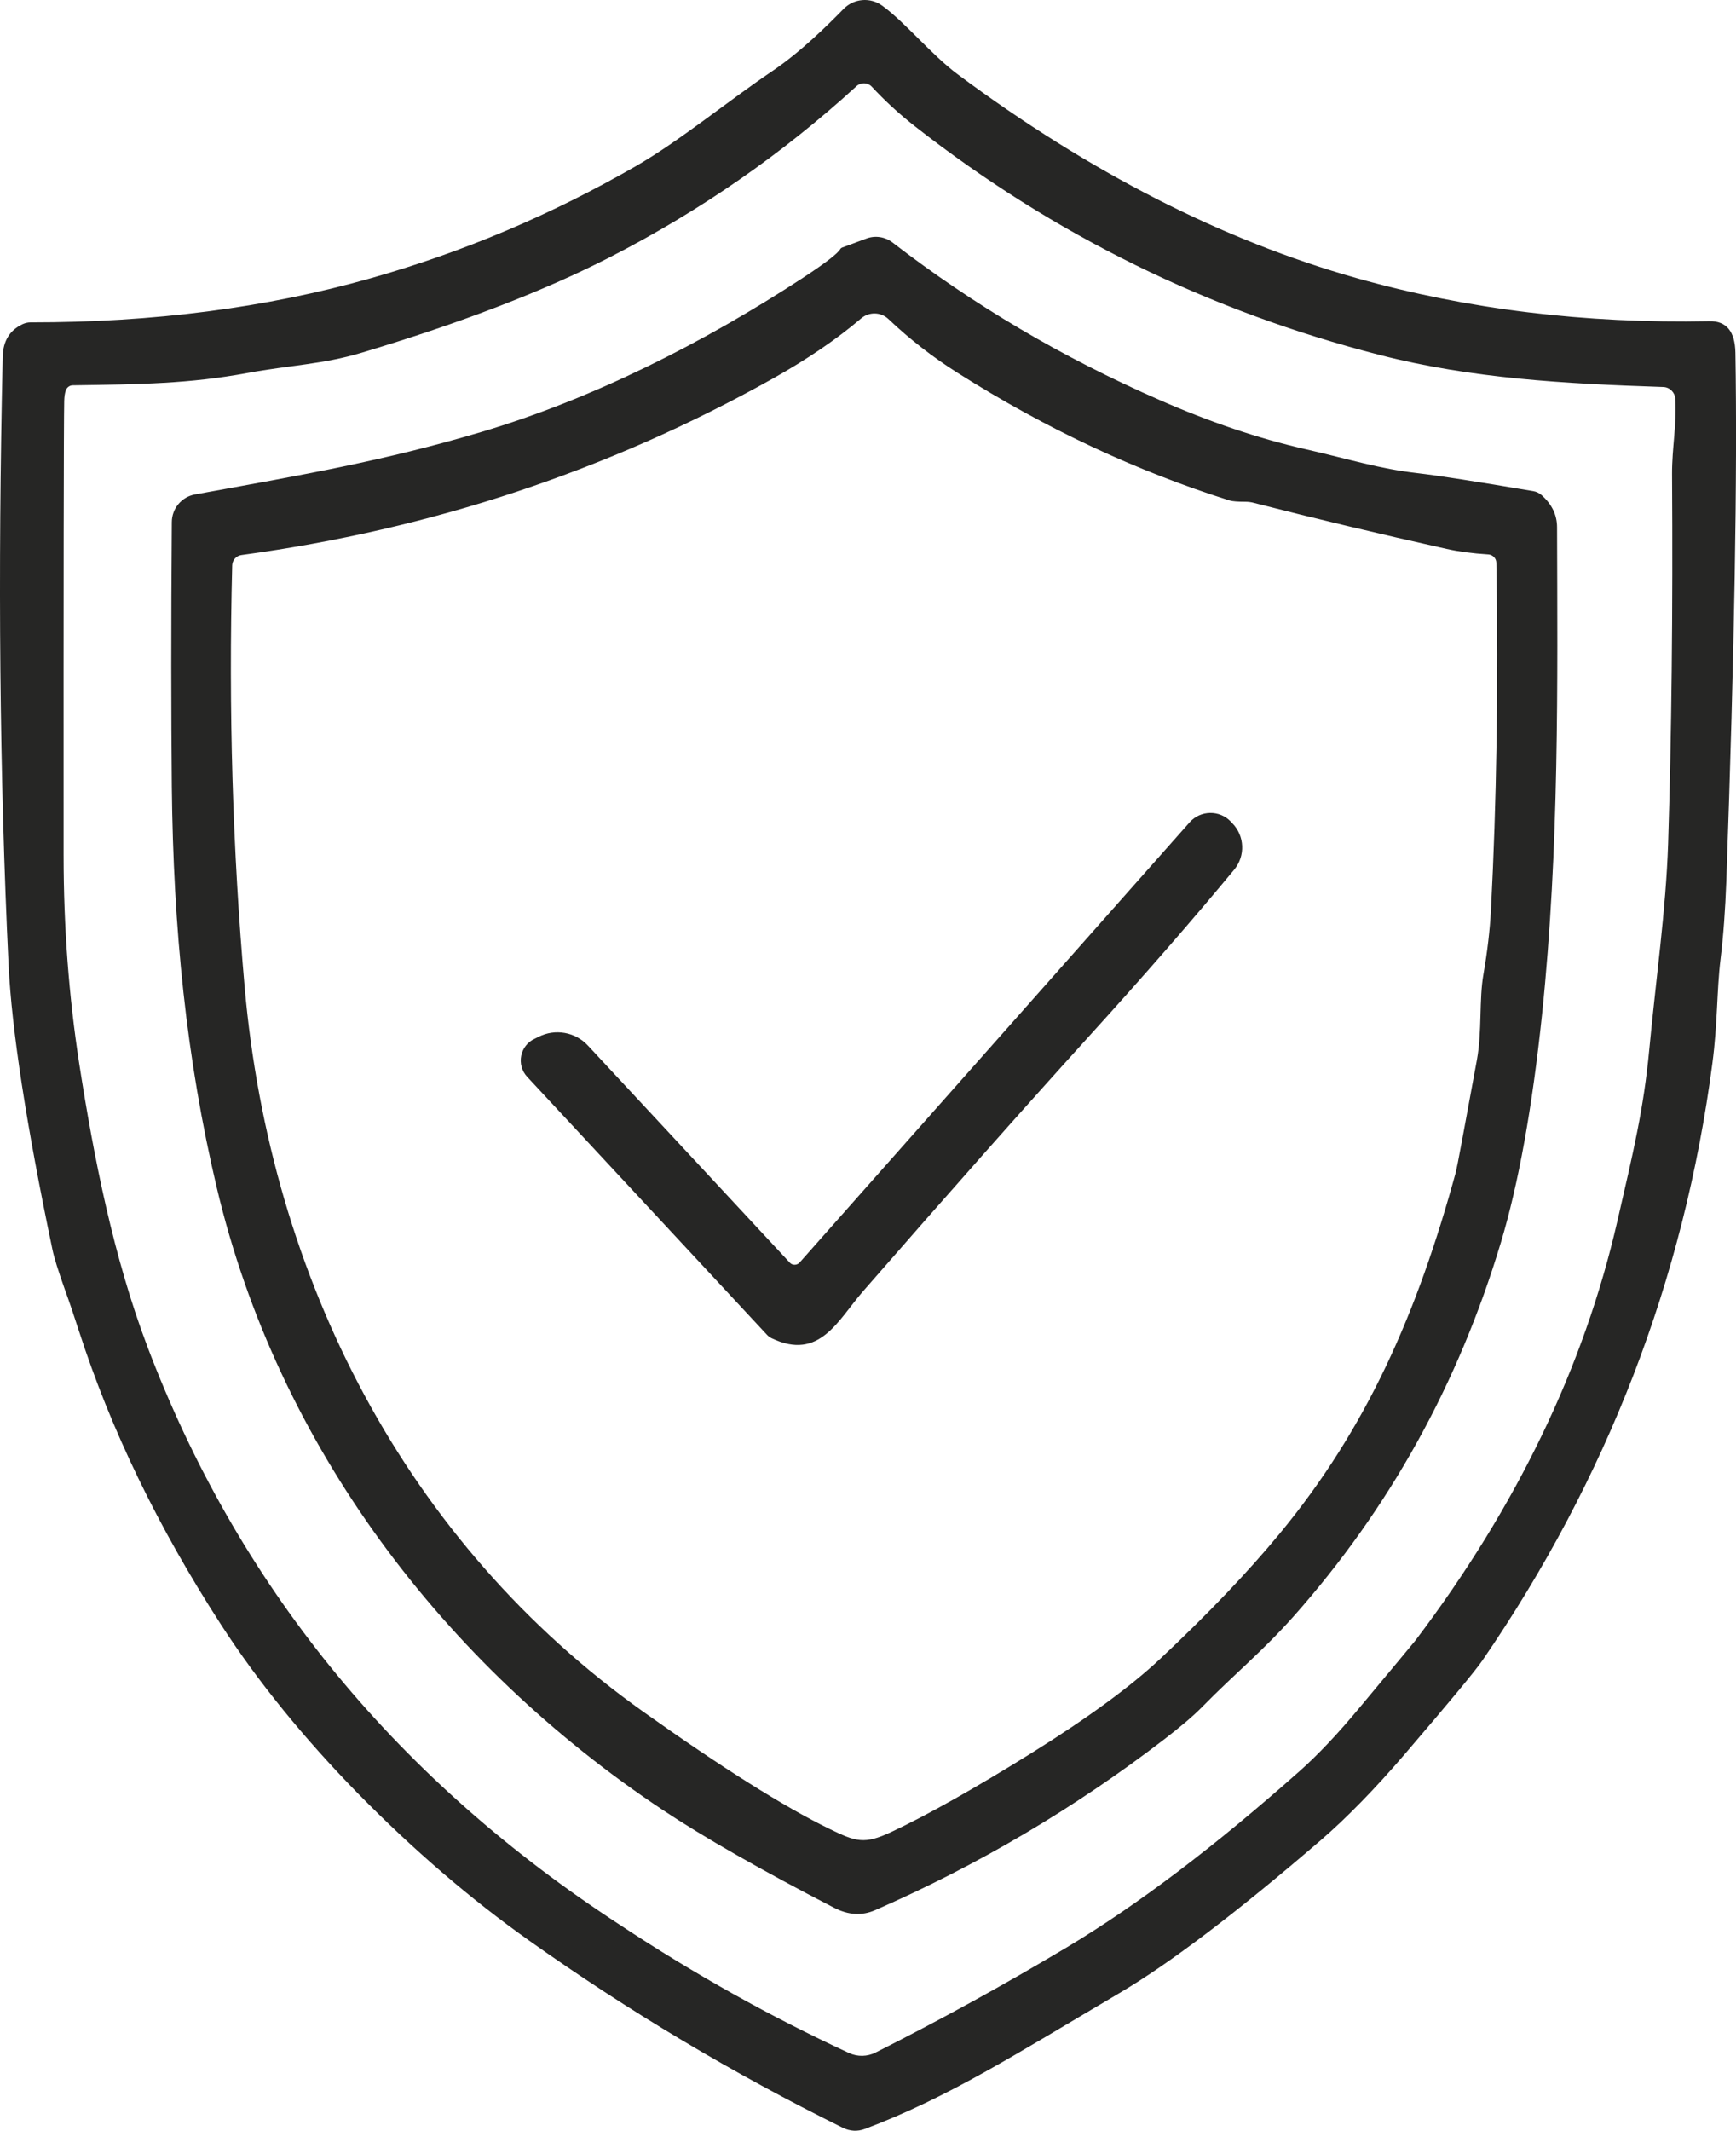 <svg width="75" height="92" viewBox="0 0 75 92" fill="none" xmlns="http://www.w3.org/2000/svg">
<path d="M38.117 0.247C39.112 0.968 40.238 2.363 41.373 3.208C47.075 7.446 52.829 10.382 58.638 12.016C63.411 13.36 68.48 13.975 73.852 13.868C74.583 13.855 74.957 14.307 74.974 15.225C75.063 20.495 74.935 28.095 74.583 38.03C74.536 39.28 74.455 40.407 74.332 41.414C74.166 42.784 74.209 44.179 73.979 45.916C72.751 55.248 69.436 63.843 64.04 71.699C63.738 72.139 62.624 73.483 60.699 75.728C59.395 77.247 58.179 78.493 57.049 79.466C53.437 82.572 50.547 84.766 48.384 86.042C43.833 88.726 40.931 90.582 37.348 91.927C37.051 92.037 36.719 92.02 36.43 91.879C31.683 89.537 27.154 86.835 22.849 83.78C20.303 81.975 17.843 79.858 15.467 77.439C13.117 75.036 11.141 72.608 9.548 70.146C6.828 65.942 4.784 61.718 3.411 57.468C3.203 56.819 3.003 56.23 2.812 55.705C2.519 54.882 2.336 54.297 2.264 53.943C1.138 48.57 0.505 44.465 0.369 41.631C-0.018 33.519 -0.099 24.775 0.118 15.391C0.135 14.717 0.424 14.252 0.985 13.992C1.091 13.945 1.206 13.919 1.321 13.919C6.611 13.923 11.502 13.292 15.994 12.02C19.989 10.894 23.818 9.276 27.481 7.168C29.351 6.093 31.458 4.356 33.375 3.063C34.603 2.235 35.801 1.045 36.447 0.383C36.894 -0.069 37.603 -0.129 38.117 0.247ZM2.846 16.851C2.799 16.975 2.778 17.133 2.774 17.316C2.753 18.37 2.744 24.916 2.748 36.946C2.748 40.014 2.974 43.001 3.42 45.907C4.062 50.047 4.911 54.293 6.369 58.146C10.236 68.337 16.904 76.568 26.367 82.837C26.516 82.935 26.661 83.033 26.801 83.123C30.005 85.24 33.298 87.079 36.685 88.645C37.047 88.811 37.467 88.803 37.824 88.624C40.633 87.211 43.391 85.692 46.098 84.075C49.141 82.252 52.489 79.718 56.148 76.47C56.934 75.775 57.797 74.861 58.74 73.726C60.317 71.836 61.124 70.867 61.158 70.82C65.531 65.042 68.433 59.012 69.874 52.727C70.567 49.714 71.009 47.909 71.255 45.297C71.54 42.276 71.973 39.28 72.067 36.434C72.216 31.765 72.275 26.444 72.237 20.465C72.233 19.326 72.445 18.327 72.377 17.218C72.36 16.94 72.135 16.718 71.859 16.71C67.567 16.569 63.555 16.339 59.629 15.332C52.217 13.433 45.52 10.143 39.537 5.461C38.844 4.919 38.224 4.347 37.667 3.746C37.493 3.558 37.199 3.545 37.008 3.716C33.804 6.643 30.252 9.106 26.346 11.107C23.507 12.562 19.929 13.941 15.612 15.233C13.925 15.737 12.522 15.767 10.699 16.104C8.179 16.569 6.059 16.595 3.144 16.637C3.012 16.637 2.893 16.723 2.846 16.851Z" fill="#262625"/>
<path d="M36.362 10.697L37.442 10.296C37.816 10.16 38.236 10.224 38.555 10.467C42.061 13.172 45.907 15.443 50.101 17.273C52.272 18.225 54.363 18.929 56.365 19.386C58.409 19.855 59.565 20.235 61.218 20.427C62.14 20.534 63.81 20.794 66.232 21.204C66.368 21.225 66.496 21.285 66.602 21.378C67.048 21.775 67.269 22.236 67.269 22.765C67.286 29.499 67.375 36.562 66.619 43.816C66.198 47.823 65.608 51.092 64.847 53.631C63.011 59.746 60.024 65.132 55.885 69.792C54.533 71.311 53.352 72.258 51.958 73.679C51.571 74.076 51.01 74.55 50.284 75.109C46.425 78.07 42.265 80.528 37.798 82.479C37.238 82.722 36.651 82.688 36.044 82.376C32.882 80.742 30.4 79.325 28.598 78.126C19.198 71.866 12.008 62.448 9.365 51.28C8.048 45.719 7.487 40.104 7.423 33.967C7.393 30.831 7.389 27.024 7.423 22.548C7.423 21.959 7.844 21.455 8.421 21.349C13.215 20.478 16.551 19.906 20.766 18.66C25.628 17.222 30.447 14.768 34.684 11.999C35.648 11.367 36.192 10.949 36.307 10.748C36.32 10.727 36.341 10.71 36.366 10.697M38.381 13.774C38.058 13.467 37.552 13.454 37.208 13.744C36.145 14.649 34.866 15.519 33.37 16.356C26.282 20.32 18.637 22.855 10.431 23.965C10.21 23.994 10.041 24.182 10.032 24.404C9.871 30.651 10.049 36.733 10.572 42.643C11.685 55.189 17.515 66.604 27.795 73.91C31.199 76.329 33.88 78.015 35.835 78.966C36.991 79.53 37.344 79.641 38.491 79.107C40.063 78.369 42.082 77.234 44.547 75.702C46.999 74.174 48.864 72.809 50.143 71.605C52.2 69.672 53.917 67.876 55.29 66.211C59.059 61.65 61.235 56.687 62.901 50.593C62.947 50.418 63.249 48.809 63.806 45.767C64.035 44.512 63.895 43.163 64.09 42.058C64.26 41.081 64.367 40.159 64.413 39.293C64.656 34.658 64.736 29.662 64.647 24.306C64.647 24.11 64.494 23.952 64.299 23.939C63.61 23.896 63.011 23.815 62.497 23.7C59.569 23.047 56.798 22.386 54.185 21.716C54.062 21.681 53.93 21.664 53.798 21.664C53.471 21.664 53.246 21.647 53.122 21.609C49.094 20.341 45.176 18.507 41.372 16.1C40.297 15.421 39.303 14.649 38.381 13.774Z" fill="#262625"/>
<path d="M34.119 54.515C34.233 54.643 34.433 54.638 34.548 54.51L51.393 35.508C51.86 34.979 52.685 34.962 53.173 35.474L53.233 35.538C53.777 36.088 53.811 36.959 53.318 37.552C51.516 39.728 49.4 42.156 46.969 44.832C44.19 47.896 40.96 51.54 37.276 55.765C36.201 56.998 35.41 58.773 33.341 57.783C33.264 57.745 33.196 57.698 33.137 57.634L22.777 46.496C22.292 45.976 22.462 45.131 23.112 44.845L23.265 44.768C23.979 44.405 24.85 44.554 25.398 45.143L34.119 54.515Z" fill="#262625"/>
</svg>
